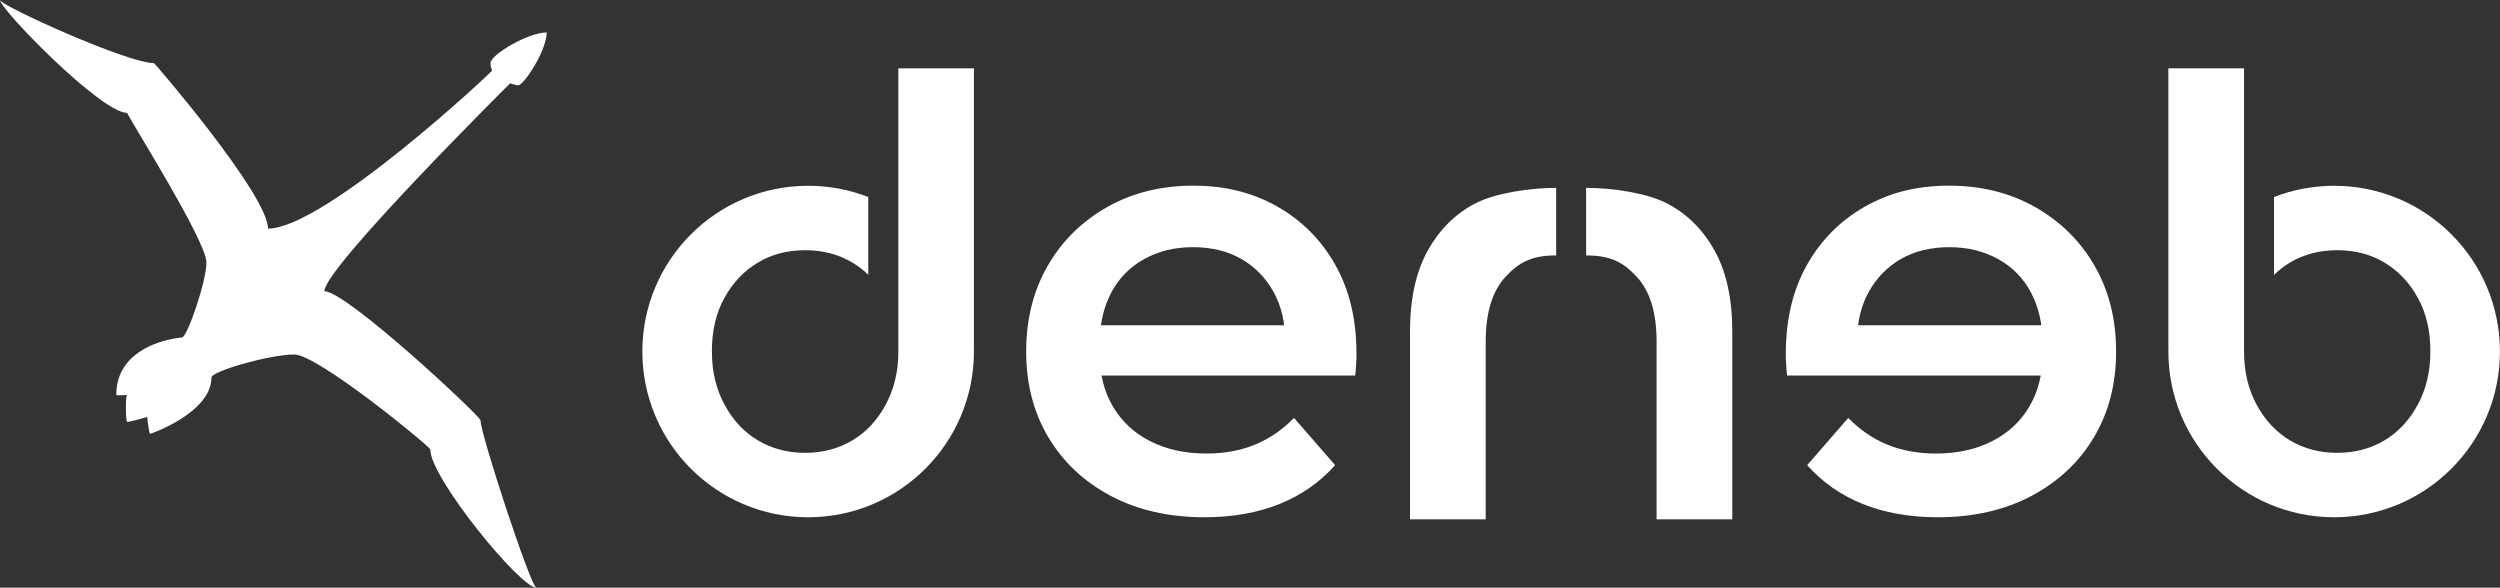 <?xml version="1.0" encoding="UTF-8"?>
<svg xmlns="http://www.w3.org/2000/svg" width="1323" height="311" viewBox="0 0 1323 311" fill="none">
  <rect x="0" y="0" width="1323" height="311" fill="#333333" stroke="none"/>
  <path d="M64.87 195.632C73.528 180.179 96.304 178.589 96.304 178.589C99.042 178.589 109.409 148.492 109.228 138.799C109.228 127.348 67.316 61.199 67.316 59.748C53.447 59.748 0 4.826 0 0C0 2.859 67.302 33.403 81.477 33.403C81.866 33.403 141.816 103.095 141.816 120.975C171.653 120.975 261.286 37.28 260.411 37.28C260.411 37.28 259.577 35.676 259.577 33.403C259.494 29.009 279.45 17.169 289.302 17.169C289.302 25.802 279.519 41.631 275.267 44.727C274.711 45.132 274.016 45.243 273.349 45.076C272.182 44.783 270.014 44.197 270.014 44.044C270.014 44.044 171.653 141.672 171.653 154.112C183.52 154.112 254.296 220.29 254.296 222.452C254.296 229.843 281.02 311 283.813 311C275.336 311 227.726 252.981 227.726 237.905C227.726 236.385 168.262 187.626 155.782 187.599C142.942 187.599 111.869 196.357 111.869 199.872C111.869 218.282 80.017 229.578 79.448 229.578C78.878 229.578 77.836 220.499 77.836 220.499C77.836 220.848 68.747 223.261 67.288 223.261C66.552 223.261 66.274 208.979 67.288 208.979C68.191 208.979 61.549 209.425 61.549 208.979C61.549 203.665 62.799 199.272 64.842 195.632H64.87Z" fill="white"></path>
  <path d="M637.484 273.732C618.499 273.732 601.91 269.924 587.717 262.369C573.525 254.815 562.527 244.435 554.724 231.291C546.921 218.148 543.051 203.1 543.051 186.025C543.051 168.951 546.86 153.842 554.417 140.698C561.974 127.554 572.48 117.236 585.813 109.62C599.145 102.066 614.382 98.258 631.462 98.258C648.543 98.258 662.92 101.943 675.945 109.313C688.97 116.683 699.231 127.002 706.665 140.207C714.16 153.473 717.847 169.135 717.847 187.254C717.847 188.728 717.847 190.632 717.662 192.843C717.54 195.115 717.417 197.081 717.171 198.739H574.692V172.145H696.036L680 180.498C680.184 170.916 678.218 162.318 674.102 154.702C669.924 147.147 664.21 141.251 656.96 137.074C649.71 132.898 641.17 130.81 631.34 130.81C621.509 130.81 613.153 132.898 605.535 137.074C597.978 141.251 592.141 147.147 588.086 154.825C584.031 162.502 582.003 171.346 582.003 181.419V187.807C582.003 198.063 584.277 207.154 588.885 215.015C593.493 222.938 600.067 229.08 608.607 233.441C617.147 237.802 627.039 240.013 638.405 240.013C647.99 240.013 656.653 238.416 664.333 235.222C672.013 232.028 678.833 227.299 684.792 221.157L706.542 246.155C698.616 255.122 688.847 261.939 677.235 266.669C665.623 271.336 652.291 273.732 637.361 273.732H637.484Z" fill="white"></path>
  <path d="M780.946 107.532C791.513 102.127 809.638 99.424 823.524 99.424V135.17C810.498 135.17 803.863 138.855 796.797 146.41C789.732 153.964 786.23 165.45 786.23 180.805V274.837H746.171V175.584C746.171 158.08 749.366 143.707 755.633 132.468C761.961 121.228 770.378 112.937 780.946 107.532Z" fill="white"></path>
  <path d="M916.728 175.584V274.837H876.669V180.805C876.669 165.45 873.167 153.964 866.101 146.41C859.097 138.855 852.4 135.17 839.375 135.17V99.424C853.26 99.424 871.385 102.127 881.953 107.532C892.52 112.937 900.999 121.228 907.266 132.468C913.594 143.707 916.728 158.08 916.728 175.584Z" fill="white"></path>
  <path d="M515.402 183.814H515.341C515.402 184.551 515.402 185.288 515.402 186.025C515.402 234.424 476.142 273.732 427.666 273.732C379.19 273.732 339.93 234.424 339.93 186.025C339.93 137.627 379.19 98.319 427.666 98.319C438.91 98.319 449.6 100.407 459.492 104.277V145.427C456.912 142.909 454.085 140.759 451.013 138.917C443.702 134.556 435.346 132.406 426.069 132.406C416.791 132.406 408.436 134.556 401.124 138.917C393.751 143.339 387.853 149.481 383.43 157.527C378.944 165.511 376.733 174.97 376.733 185.841C376.733 196.712 378.944 205.925 383.43 214.155C387.853 222.385 393.751 228.712 401.124 233.072C408.436 237.433 416.791 239.644 426.069 239.644C435.346 239.644 443.702 237.433 451.013 233.072C458.386 228.712 464.284 222.385 468.708 214.155C473.132 205.987 475.405 196.651 475.405 186.025V36.163H515.402V183.814Z" fill="white"></path>
  <path d="M1025.42 273.732C1044.4 273.732 1060.99 269.924 1075.18 262.369C1089.37 254.815 1100.37 244.435 1108.17 231.291C1115.98 218.148 1119.85 203.1 1119.85 186.025C1119.85 168.951 1116.04 153.842 1108.48 140.698C1100.93 127.554 1090.42 117.236 1077.09 109.62C1063.75 102.066 1048.52 98.258 1031.44 98.258C1014.36 98.258 999.979 101.943 986.954 109.313C973.929 116.683 963.669 127.002 956.234 140.207C948.739 153.473 945.052 169.135 945.052 187.254C945.052 188.728 945.052 190.632 945.237 192.843C945.359 195.115 945.482 197.081 945.728 198.739H1088.21V172.145H966.863L982.899 180.498C982.715 170.916 984.681 162.318 988.797 154.702C992.975 147.147 998.689 141.251 1005.94 137.074C1013.19 132.898 1021.73 130.81 1031.56 130.81C1041.39 130.81 1049.75 132.898 1057.36 137.074C1064.92 141.251 1070.76 147.147 1074.81 154.825C1078.87 162.502 1080.9 171.346 1080.9 181.419V187.807C1080.9 198.063 1078.62 207.154 1074.01 215.015C1069.41 222.938 1062.83 229.08 1054.29 233.441C1045.75 237.802 1035.86 240.013 1024.49 240.013C1014.91 240.013 1006.25 238.416 998.566 235.222C990.886 232.028 984.067 227.299 978.107 221.157L956.357 246.155C964.283 255.122 974.052 261.939 985.664 266.669C997.276 271.336 1010.61 273.732 1025.54 273.732H1025.42Z" fill="white"></path>
  <path d="M1322.97 186.025C1322.97 234.424 1283.71 273.732 1235.23 273.732C1186.76 273.732 1147.5 234.424 1147.5 186.025C1147.5 185.288 1147.5 184.551 1147.56 183.814H1147.5V36.163H1187.55V186.025C1187.55 196.651 1189.77 205.987 1194.19 214.155C1198.67 222.385 1204.57 228.712 1211.88 233.072C1219.26 237.433 1227.55 239.644 1236.83 239.644C1246.11 239.644 1254.46 237.433 1261.83 233.072C1269.15 228.712 1275.04 222.385 1279.47 214.155C1283.95 205.925 1286.16 196.528 1286.16 185.841C1286.16 175.154 1283.95 165.511 1279.47 157.527C1275.04 149.481 1269.15 143.339 1261.83 138.917C1254.46 134.556 1246.17 132.406 1236.83 132.406C1227.49 132.406 1219.26 134.556 1211.88 138.917C1208.81 140.759 1205.99 142.971 1203.41 145.489V104.277C1213.3 100.407 1223.99 98.319 1235.23 98.319C1283.71 98.319 1322.97 137.566 1322.97 186.025Z" fill="white"></path>
</svg>

